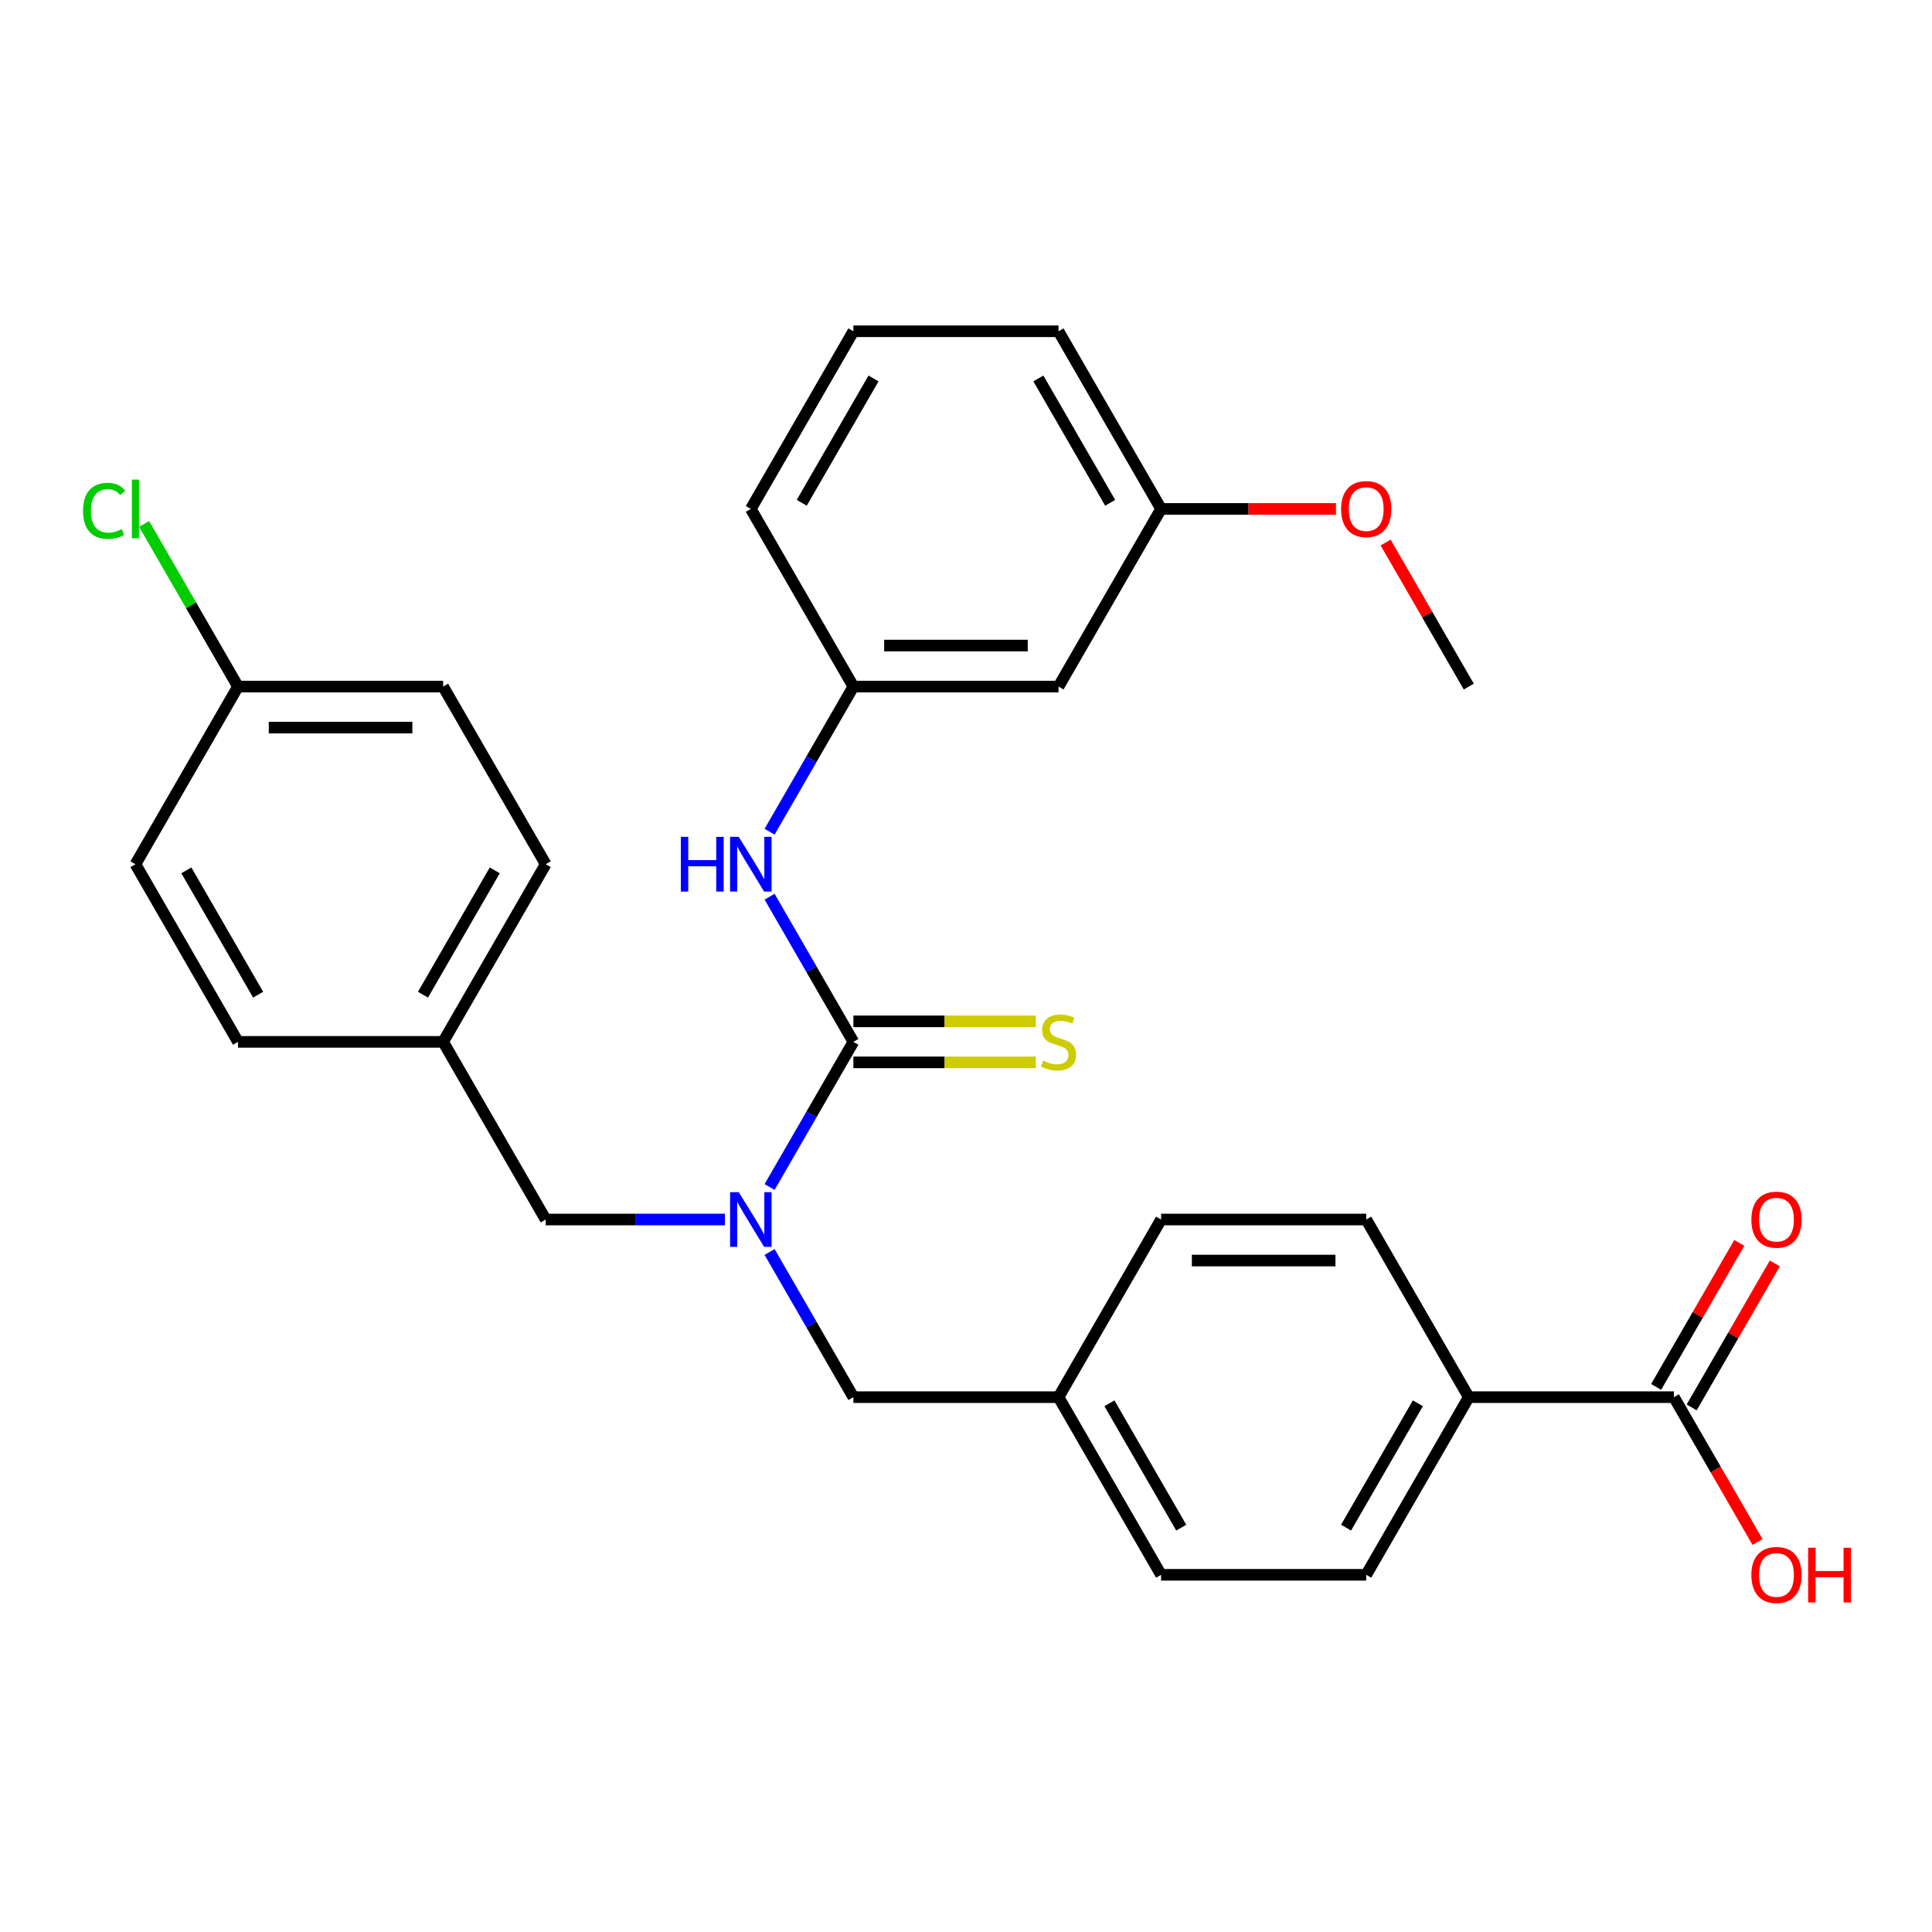 <?xml version='1.0' encoding='iso-8859-1'?>
<svg version='1.1' baseProfile='full'
              xmlns='http://www.w3.org/2000/svg'
                      xmlns:rdkit='http://www.rdkit.org/xml'
                      xmlns:xlink='http://www.w3.org/1999/xlink'
                  xml:space='preserve'
width='1000px' height='1000px' viewBox='0 0 1000 1000'>
<!-- END OF HEADER -->
<rect style='opacity:1.0;fill:#FFFFFF;stroke:none' width='1000' height='1000' x='0' y='0'> </rect>
<path class='bond-0' d='M 441.714,539.268 L 420.024,576.835' style='fill:none;fill-rule:evenodd;stroke:#000000;stroke-width:6px;stroke-linecap:butt;stroke-linejoin:miter;stroke-opacity:1' />
<path class='bond-0' d='M 420.024,576.835 L 398.334,614.403' style='fill:none;fill-rule:evenodd;stroke:#0000FF;stroke-width:6px;stroke-linecap:butt;stroke-linejoin:miter;stroke-opacity:1' />
<path class='bond-1' d='M 441.714,539.268 L 420.024,501.7' style='fill:none;fill-rule:evenodd;stroke:#000000;stroke-width:6px;stroke-linecap:butt;stroke-linejoin:miter;stroke-opacity:1' />
<path class='bond-1' d='M 420.024,501.7 L 398.334,464.132' style='fill:none;fill-rule:evenodd;stroke:#0000FF;stroke-width:6px;stroke-linecap:butt;stroke-linejoin:miter;stroke-opacity:1' />
<path class='bond-3' d='M 441.714,549.885 L 488.934,549.885' style='fill:none;fill-rule:evenodd;stroke:#000000;stroke-width:6px;stroke-linecap:butt;stroke-linejoin:miter;stroke-opacity:1' />
<path class='bond-3' d='M 488.934,549.885 L 536.154,549.885' style='fill:none;fill-rule:evenodd;stroke:#CCCC00;stroke-width:6px;stroke-linecap:butt;stroke-linejoin:miter;stroke-opacity:1' />
<path class='bond-3' d='M 441.714,528.65 L 488.934,528.65' style='fill:none;fill-rule:evenodd;stroke:#000000;stroke-width:6px;stroke-linecap:butt;stroke-linejoin:miter;stroke-opacity:1' />
<path class='bond-3' d='M 488.934,528.65 L 536.154,528.65' style='fill:none;fill-rule:evenodd;stroke:#CCCC00;stroke-width:6px;stroke-linecap:butt;stroke-linejoin:miter;stroke-opacity:1' />
<path class='bond-5' d='M 375.232,631.218 L 328.842,631.218' style='fill:none;fill-rule:evenodd;stroke:#0000FF;stroke-width:6px;stroke-linecap:butt;stroke-linejoin:miter;stroke-opacity:1' />
<path class='bond-5' d='M 328.842,631.218 L 282.452,631.218' style='fill:none;fill-rule:evenodd;stroke:#000000;stroke-width:6px;stroke-linecap:butt;stroke-linejoin:miter;stroke-opacity:1' />
<path class='bond-6' d='M 398.334,648.032 L 420.024,685.6' style='fill:none;fill-rule:evenodd;stroke:#0000FF;stroke-width:6px;stroke-linecap:butt;stroke-linejoin:miter;stroke-opacity:1' />
<path class='bond-6' d='M 420.024,685.6 L 441.714,723.168' style='fill:none;fill-rule:evenodd;stroke:#000000;stroke-width:6px;stroke-linecap:butt;stroke-linejoin:miter;stroke-opacity:1' />
<path class='bond-7' d='M 398.334,430.503 L 420.024,392.936' style='fill:none;fill-rule:evenodd;stroke:#0000FF;stroke-width:6px;stroke-linecap:butt;stroke-linejoin:miter;stroke-opacity:1' />
<path class='bond-7' d='M 420.024,392.936 L 441.714,355.368' style='fill:none;fill-rule:evenodd;stroke:#000000;stroke-width:6px;stroke-linecap:butt;stroke-linejoin:miter;stroke-opacity:1' />
<path class='bond-2' d='M 866.413,723.168 L 760.238,723.168' style='fill:none;fill-rule:evenodd;stroke:#000000;stroke-width:6px;stroke-linecap:butt;stroke-linejoin:miter;stroke-opacity:1' />
<path class='bond-8' d='M 875.608,728.476 L 897.124,691.209' style='fill:none;fill-rule:evenodd;stroke:#000000;stroke-width:6px;stroke-linecap:butt;stroke-linejoin:miter;stroke-opacity:1' />
<path class='bond-8' d='M 897.124,691.209 L 918.641,653.941' style='fill:none;fill-rule:evenodd;stroke:#FF0000;stroke-width:6px;stroke-linecap:butt;stroke-linejoin:miter;stroke-opacity:1' />
<path class='bond-8' d='M 857.218,717.859 L 878.734,680.591' style='fill:none;fill-rule:evenodd;stroke:#000000;stroke-width:6px;stroke-linecap:butt;stroke-linejoin:miter;stroke-opacity:1' />
<path class='bond-8' d='M 878.734,680.591 L 900.251,643.323' style='fill:none;fill-rule:evenodd;stroke:#FF0000;stroke-width:6px;stroke-linecap:butt;stroke-linejoin:miter;stroke-opacity:1' />
<path class='bond-14' d='M 866.413,723.168 L 888.056,760.655' style='fill:none;fill-rule:evenodd;stroke:#000000;stroke-width:6px;stroke-linecap:butt;stroke-linejoin:miter;stroke-opacity:1' />
<path class='bond-14' d='M 888.056,760.655 L 909.7,798.143' style='fill:none;fill-rule:evenodd;stroke:#FF0000;stroke-width:6px;stroke-linecap:butt;stroke-linejoin:miter;stroke-opacity:1' />
<path class='bond-4' d='M 760.238,723.168 L 707.151,815.118' style='fill:none;fill-rule:evenodd;stroke:#000000;stroke-width:6px;stroke-linecap:butt;stroke-linejoin:miter;stroke-opacity:1' />
<path class='bond-4' d='M 733.885,726.343 L 696.724,790.708' style='fill:none;fill-rule:evenodd;stroke:#000000;stroke-width:6px;stroke-linecap:butt;stroke-linejoin:miter;stroke-opacity:1' />
<path class='bond-30' d='M 760.238,723.168 L 707.151,631.218' style='fill:none;fill-rule:evenodd;stroke:#000000;stroke-width:6px;stroke-linecap:butt;stroke-linejoin:miter;stroke-opacity:1' />
<path class='bond-13' d='M 282.452,631.218 L 229.365,539.268' style='fill:none;fill-rule:evenodd;stroke:#000000;stroke-width:6px;stroke-linecap:butt;stroke-linejoin:miter;stroke-opacity:1' />
<path class='bond-12' d='M 441.714,723.168 L 547.889,723.168' style='fill:none;fill-rule:evenodd;stroke:#000000;stroke-width:6px;stroke-linecap:butt;stroke-linejoin:miter;stroke-opacity:1' />
<path class='bond-9' d='M 441.714,355.368 L 547.889,355.368' style='fill:none;fill-rule:evenodd;stroke:#000000;stroke-width:6px;stroke-linecap:butt;stroke-linejoin:miter;stroke-opacity:1' />
<path class='bond-9' d='M 457.64,334.133 L 531.963,334.133' style='fill:none;fill-rule:evenodd;stroke:#000000;stroke-width:6px;stroke-linecap:butt;stroke-linejoin:miter;stroke-opacity:1' />
<path class='bond-26' d='M 441.714,355.368 L 388.627,263.418' style='fill:none;fill-rule:evenodd;stroke:#000000;stroke-width:6px;stroke-linecap:butt;stroke-linejoin:miter;stroke-opacity:1' />
<path class='bond-15' d='M 547.889,355.368 L 600.976,263.418' style='fill:none;fill-rule:evenodd;stroke:#000000;stroke-width:6px;stroke-linecap:butt;stroke-linejoin:miter;stroke-opacity:1' />
<path class='bond-10' d='M 707.151,815.118 L 600.976,815.118' style='fill:none;fill-rule:evenodd;stroke:#000000;stroke-width:6px;stroke-linecap:butt;stroke-linejoin:miter;stroke-opacity:1' />
<path class='bond-11' d='M 707.151,631.218 L 600.976,631.218' style='fill:none;fill-rule:evenodd;stroke:#000000;stroke-width:6px;stroke-linecap:butt;stroke-linejoin:miter;stroke-opacity:1' />
<path class='bond-11' d='M 691.225,652.453 L 616.902,652.453' style='fill:none;fill-rule:evenodd;stroke:#000000;stroke-width:6px;stroke-linecap:butt;stroke-linejoin:miter;stroke-opacity:1' />
<path class='bond-17' d='M 547.889,723.168 L 600.976,631.218' style='fill:none;fill-rule:evenodd;stroke:#000000;stroke-width:6px;stroke-linecap:butt;stroke-linejoin:miter;stroke-opacity:1' />
<path class='bond-18' d='M 547.889,723.168 L 600.976,815.118' style='fill:none;fill-rule:evenodd;stroke:#000000;stroke-width:6px;stroke-linecap:butt;stroke-linejoin:miter;stroke-opacity:1' />
<path class='bond-18' d='M 574.242,726.343 L 611.403,790.708' style='fill:none;fill-rule:evenodd;stroke:#000000;stroke-width:6px;stroke-linecap:butt;stroke-linejoin:miter;stroke-opacity:1' />
<path class='bond-20' d='M 229.365,539.268 L 123.19,539.268' style='fill:none;fill-rule:evenodd;stroke:#000000;stroke-width:6px;stroke-linecap:butt;stroke-linejoin:miter;stroke-opacity:1' />
<path class='bond-21' d='M 229.365,539.268 L 282.452,447.318' style='fill:none;fill-rule:evenodd;stroke:#000000;stroke-width:6px;stroke-linecap:butt;stroke-linejoin:miter;stroke-opacity:1' />
<path class='bond-21' d='M 218.938,514.858 L 256.099,450.493' style='fill:none;fill-rule:evenodd;stroke:#000000;stroke-width:6px;stroke-linecap:butt;stroke-linejoin:miter;stroke-opacity:1' />
<path class='bond-24' d='M 600.976,263.418 L 646.236,263.418' style='fill:none;fill-rule:evenodd;stroke:#000000;stroke-width:6px;stroke-linecap:butt;stroke-linejoin:miter;stroke-opacity:1' />
<path class='bond-24' d='M 646.236,263.418 L 691.496,263.418' style='fill:none;fill-rule:evenodd;stroke:#FF0000;stroke-width:6px;stroke-linecap:butt;stroke-linejoin:miter;stroke-opacity:1' />
<path class='bond-29' d='M 600.976,263.418 L 547.889,171.468' style='fill:none;fill-rule:evenodd;stroke:#000000;stroke-width:6px;stroke-linecap:butt;stroke-linejoin:miter;stroke-opacity:1' />
<path class='bond-29' d='M 574.623,260.243 L 537.462,195.878' style='fill:none;fill-rule:evenodd;stroke:#000000;stroke-width:6px;stroke-linecap:butt;stroke-linejoin:miter;stroke-opacity:1' />
<path class='bond-16' d='M 123.19,355.368 L 229.365,355.368' style='fill:none;fill-rule:evenodd;stroke:#000000;stroke-width:6px;stroke-linecap:butt;stroke-linejoin:miter;stroke-opacity:1' />
<path class='bond-16' d='M 139.116,376.603 L 213.438,376.603' style='fill:none;fill-rule:evenodd;stroke:#000000;stroke-width:6px;stroke-linecap:butt;stroke-linejoin:miter;stroke-opacity:1' />
<path class='bond-19' d='M 123.19,355.368 L 98.893,313.285' style='fill:none;fill-rule:evenodd;stroke:#000000;stroke-width:6px;stroke-linecap:butt;stroke-linejoin:miter;stroke-opacity:1' />
<path class='bond-19' d='M 98.893,313.285 L 74.597,271.202' style='fill:none;fill-rule:evenodd;stroke:#00CC00;stroke-width:6px;stroke-linecap:butt;stroke-linejoin:miter;stroke-opacity:1' />
<path class='bond-31' d='M 123.19,355.368 L 70.103,447.318' style='fill:none;fill-rule:evenodd;stroke:#000000;stroke-width:6px;stroke-linecap:butt;stroke-linejoin:miter;stroke-opacity:1' />
<path class='bond-23' d='M 123.19,539.268 L 70.103,447.318' style='fill:none;fill-rule:evenodd;stroke:#000000;stroke-width:6px;stroke-linecap:butt;stroke-linejoin:miter;stroke-opacity:1' />
<path class='bond-23' d='M 133.617,514.858 L 96.456,450.493' style='fill:none;fill-rule:evenodd;stroke:#000000;stroke-width:6px;stroke-linecap:butt;stroke-linejoin:miter;stroke-opacity:1' />
<path class='bond-22' d='M 282.452,447.318 L 229.365,355.368' style='fill:none;fill-rule:evenodd;stroke:#000000;stroke-width:6px;stroke-linecap:butt;stroke-linejoin:miter;stroke-opacity:1' />
<path class='bond-28' d='M 717.205,280.832 L 738.722,318.1' style='fill:none;fill-rule:evenodd;stroke:#FF0000;stroke-width:6px;stroke-linecap:butt;stroke-linejoin:miter;stroke-opacity:1' />
<path class='bond-28' d='M 738.722,318.1 L 760.238,355.368' style='fill:none;fill-rule:evenodd;stroke:#000000;stroke-width:6px;stroke-linecap:butt;stroke-linejoin:miter;stroke-opacity:1' />
<path class='bond-25' d='M 441.714,171.468 L 388.627,263.418' style='fill:none;fill-rule:evenodd;stroke:#000000;stroke-width:6px;stroke-linecap:butt;stroke-linejoin:miter;stroke-opacity:1' />
<path class='bond-25' d='M 452.141,195.878 L 414.98,260.243' style='fill:none;fill-rule:evenodd;stroke:#000000;stroke-width:6px;stroke-linecap:butt;stroke-linejoin:miter;stroke-opacity:1' />
<path class='bond-27' d='M 441.714,171.468 L 547.889,171.468' style='fill:none;fill-rule:evenodd;stroke:#000000;stroke-width:6px;stroke-linecap:butt;stroke-linejoin:miter;stroke-opacity:1' />
<path  class='atom-1' d='M 382.367 617.058
L 391.647 632.058
Q 392.567 633.538, 394.047 636.218
Q 395.527 638.898, 395.607 639.058
L 395.607 617.058
L 399.367 617.058
L 399.367 645.378
L 395.487 645.378
L 385.527 628.978
Q 384.367 627.058, 383.127 624.858
Q 381.927 622.658, 381.567 621.978
L 381.567 645.378
L 377.887 645.378
L 377.887 617.058
L 382.367 617.058
' fill='#0000FF'/>
<path  class='atom-2' d='M 352.407 433.158
L 356.247 433.158
L 356.247 445.198
L 370.727 445.198
L 370.727 433.158
L 374.567 433.158
L 374.567 461.478
L 370.727 461.478
L 370.727 448.398
L 356.247 448.398
L 356.247 461.478
L 352.407 461.478
L 352.407 433.158
' fill='#0000FF'/>
<path  class='atom-2' d='M 382.367 433.158
L 391.647 448.158
Q 392.567 449.638, 394.047 452.318
Q 395.527 454.998, 395.607 455.158
L 395.607 433.158
L 399.367 433.158
L 399.367 461.478
L 395.487 461.478
L 385.527 445.078
Q 384.367 443.158, 383.127 440.958
Q 381.927 438.758, 381.567 438.078
L 381.567 461.478
L 377.887 461.478
L 377.887 433.158
L 382.367 433.158
' fill='#0000FF'/>
<path  class='atom-4' d='M 539.889 548.988
Q 540.209 549.108, 541.529 549.668
Q 542.849 550.228, 544.289 550.588
Q 545.769 550.908, 547.209 550.908
Q 549.889 550.908, 551.449 549.628
Q 553.009 548.308, 553.009 546.028
Q 553.009 544.468, 552.209 543.508
Q 551.449 542.548, 550.249 542.028
Q 549.049 541.508, 547.049 540.908
Q 544.529 540.148, 543.009 539.428
Q 541.529 538.708, 540.449 537.188
Q 539.409 535.668, 539.409 533.108
Q 539.409 529.548, 541.809 527.348
Q 544.249 525.148, 549.049 525.148
Q 552.329 525.148, 556.049 526.708
L 555.129 529.788
Q 551.729 528.388, 549.169 528.388
Q 546.409 528.388, 544.889 529.548
Q 543.369 530.668, 543.409 532.628
Q 543.409 534.148, 544.169 535.068
Q 544.969 535.988, 546.089 536.508
Q 547.249 537.028, 549.169 537.628
Q 551.729 538.428, 553.249 539.228
Q 554.769 540.028, 555.849 541.668
Q 556.969 543.268, 556.969 546.028
Q 556.969 549.948, 554.329 552.068
Q 551.729 554.148, 547.369 554.148
Q 544.849 554.148, 542.929 553.588
Q 541.049 553.068, 538.809 552.148
L 539.889 548.988
' fill='#CCCC00'/>
<path  class='atom-9' d='M 906.5 631.298
Q 906.5 624.498, 909.86 620.698
Q 913.22 616.898, 919.5 616.898
Q 925.78 616.898, 929.14 620.698
Q 932.5 624.498, 932.5 631.298
Q 932.5 638.178, 929.1 642.098
Q 925.7 645.978, 919.5 645.978
Q 913.26 645.978, 909.86 642.098
Q 906.5 638.218, 906.5 631.298
M 919.5 642.778
Q 923.82 642.778, 926.14 639.898
Q 928.5 636.978, 928.5 631.298
Q 928.5 625.738, 926.14 622.938
Q 923.82 620.098, 919.5 620.098
Q 915.18 620.098, 912.82 622.898
Q 910.5 625.698, 910.5 631.298
Q 910.5 637.018, 912.82 639.898
Q 915.18 642.778, 919.5 642.778
' fill='#FF0000'/>
<path  class='atom-15' d='M 906.5 815.198
Q 906.5 808.398, 909.86 804.598
Q 913.22 800.798, 919.5 800.798
Q 925.78 800.798, 929.14 804.598
Q 932.5 808.398, 932.5 815.198
Q 932.5 822.078, 929.1 825.998
Q 925.7 829.878, 919.5 829.878
Q 913.26 829.878, 909.86 825.998
Q 906.5 822.118, 906.5 815.198
M 919.5 826.678
Q 923.82 826.678, 926.14 823.798
Q 928.5 820.878, 928.5 815.198
Q 928.5 809.638, 926.14 806.838
Q 923.82 803.998, 919.5 803.998
Q 915.18 803.998, 912.82 806.798
Q 910.5 809.598, 910.5 815.198
Q 910.5 820.918, 912.82 823.798
Q 915.18 826.678, 919.5 826.678
' fill='#FF0000'/>
<path  class='atom-15' d='M 935.9 801.118
L 939.74 801.118
L 939.74 813.158
L 954.22 813.158
L 954.22 801.118
L 958.06 801.118
L 958.06 829.438
L 954.22 829.438
L 954.22 816.358
L 939.74 816.358
L 939.74 829.438
L 935.9 829.438
L 935.9 801.118
' fill='#FF0000'/>
<path  class='atom-20' d='M 42.983 264.398
Q 42.983 257.358, 46.263 253.678
Q 49.583 249.958, 55.863 249.958
Q 61.703 249.958, 64.823 254.078
L 62.183 256.238
Q 59.903 253.238, 55.863 253.238
Q 51.583 253.238, 49.303 256.118
Q 47.063 258.958, 47.063 264.398
Q 47.063 269.998, 49.383 272.878
Q 51.743 275.758, 56.303 275.758
Q 59.423 275.758, 63.063 273.878
L 64.183 276.878
Q 62.703 277.838, 60.463 278.398
Q 58.223 278.958, 55.743 278.958
Q 49.583 278.958, 46.263 275.198
Q 42.983 271.438, 42.983 264.398
' fill='#00CC00'/>
<path  class='atom-20' d='M 68.263 248.238
L 71.943 248.238
L 71.943 278.598
L 68.263 278.598
L 68.263 248.238
' fill='#00CC00'/>
<path  class='atom-25' d='M 694.151 263.498
Q 694.151 256.698, 697.511 252.898
Q 700.871 249.098, 707.151 249.098
Q 713.431 249.098, 716.791 252.898
Q 720.151 256.698, 720.151 263.498
Q 720.151 270.378, 716.751 274.298
Q 713.351 278.178, 707.151 278.178
Q 700.911 278.178, 697.511 274.298
Q 694.151 270.418, 694.151 263.498
M 707.151 274.978
Q 711.471 274.978, 713.791 272.098
Q 716.151 269.178, 716.151 263.498
Q 716.151 257.938, 713.791 255.138
Q 711.471 252.298, 707.151 252.298
Q 702.831 252.298, 700.471 255.098
Q 698.151 257.898, 698.151 263.498
Q 698.151 269.218, 700.471 272.098
Q 702.831 274.978, 707.151 274.978
' fill='#FF0000'/>
</svg>
